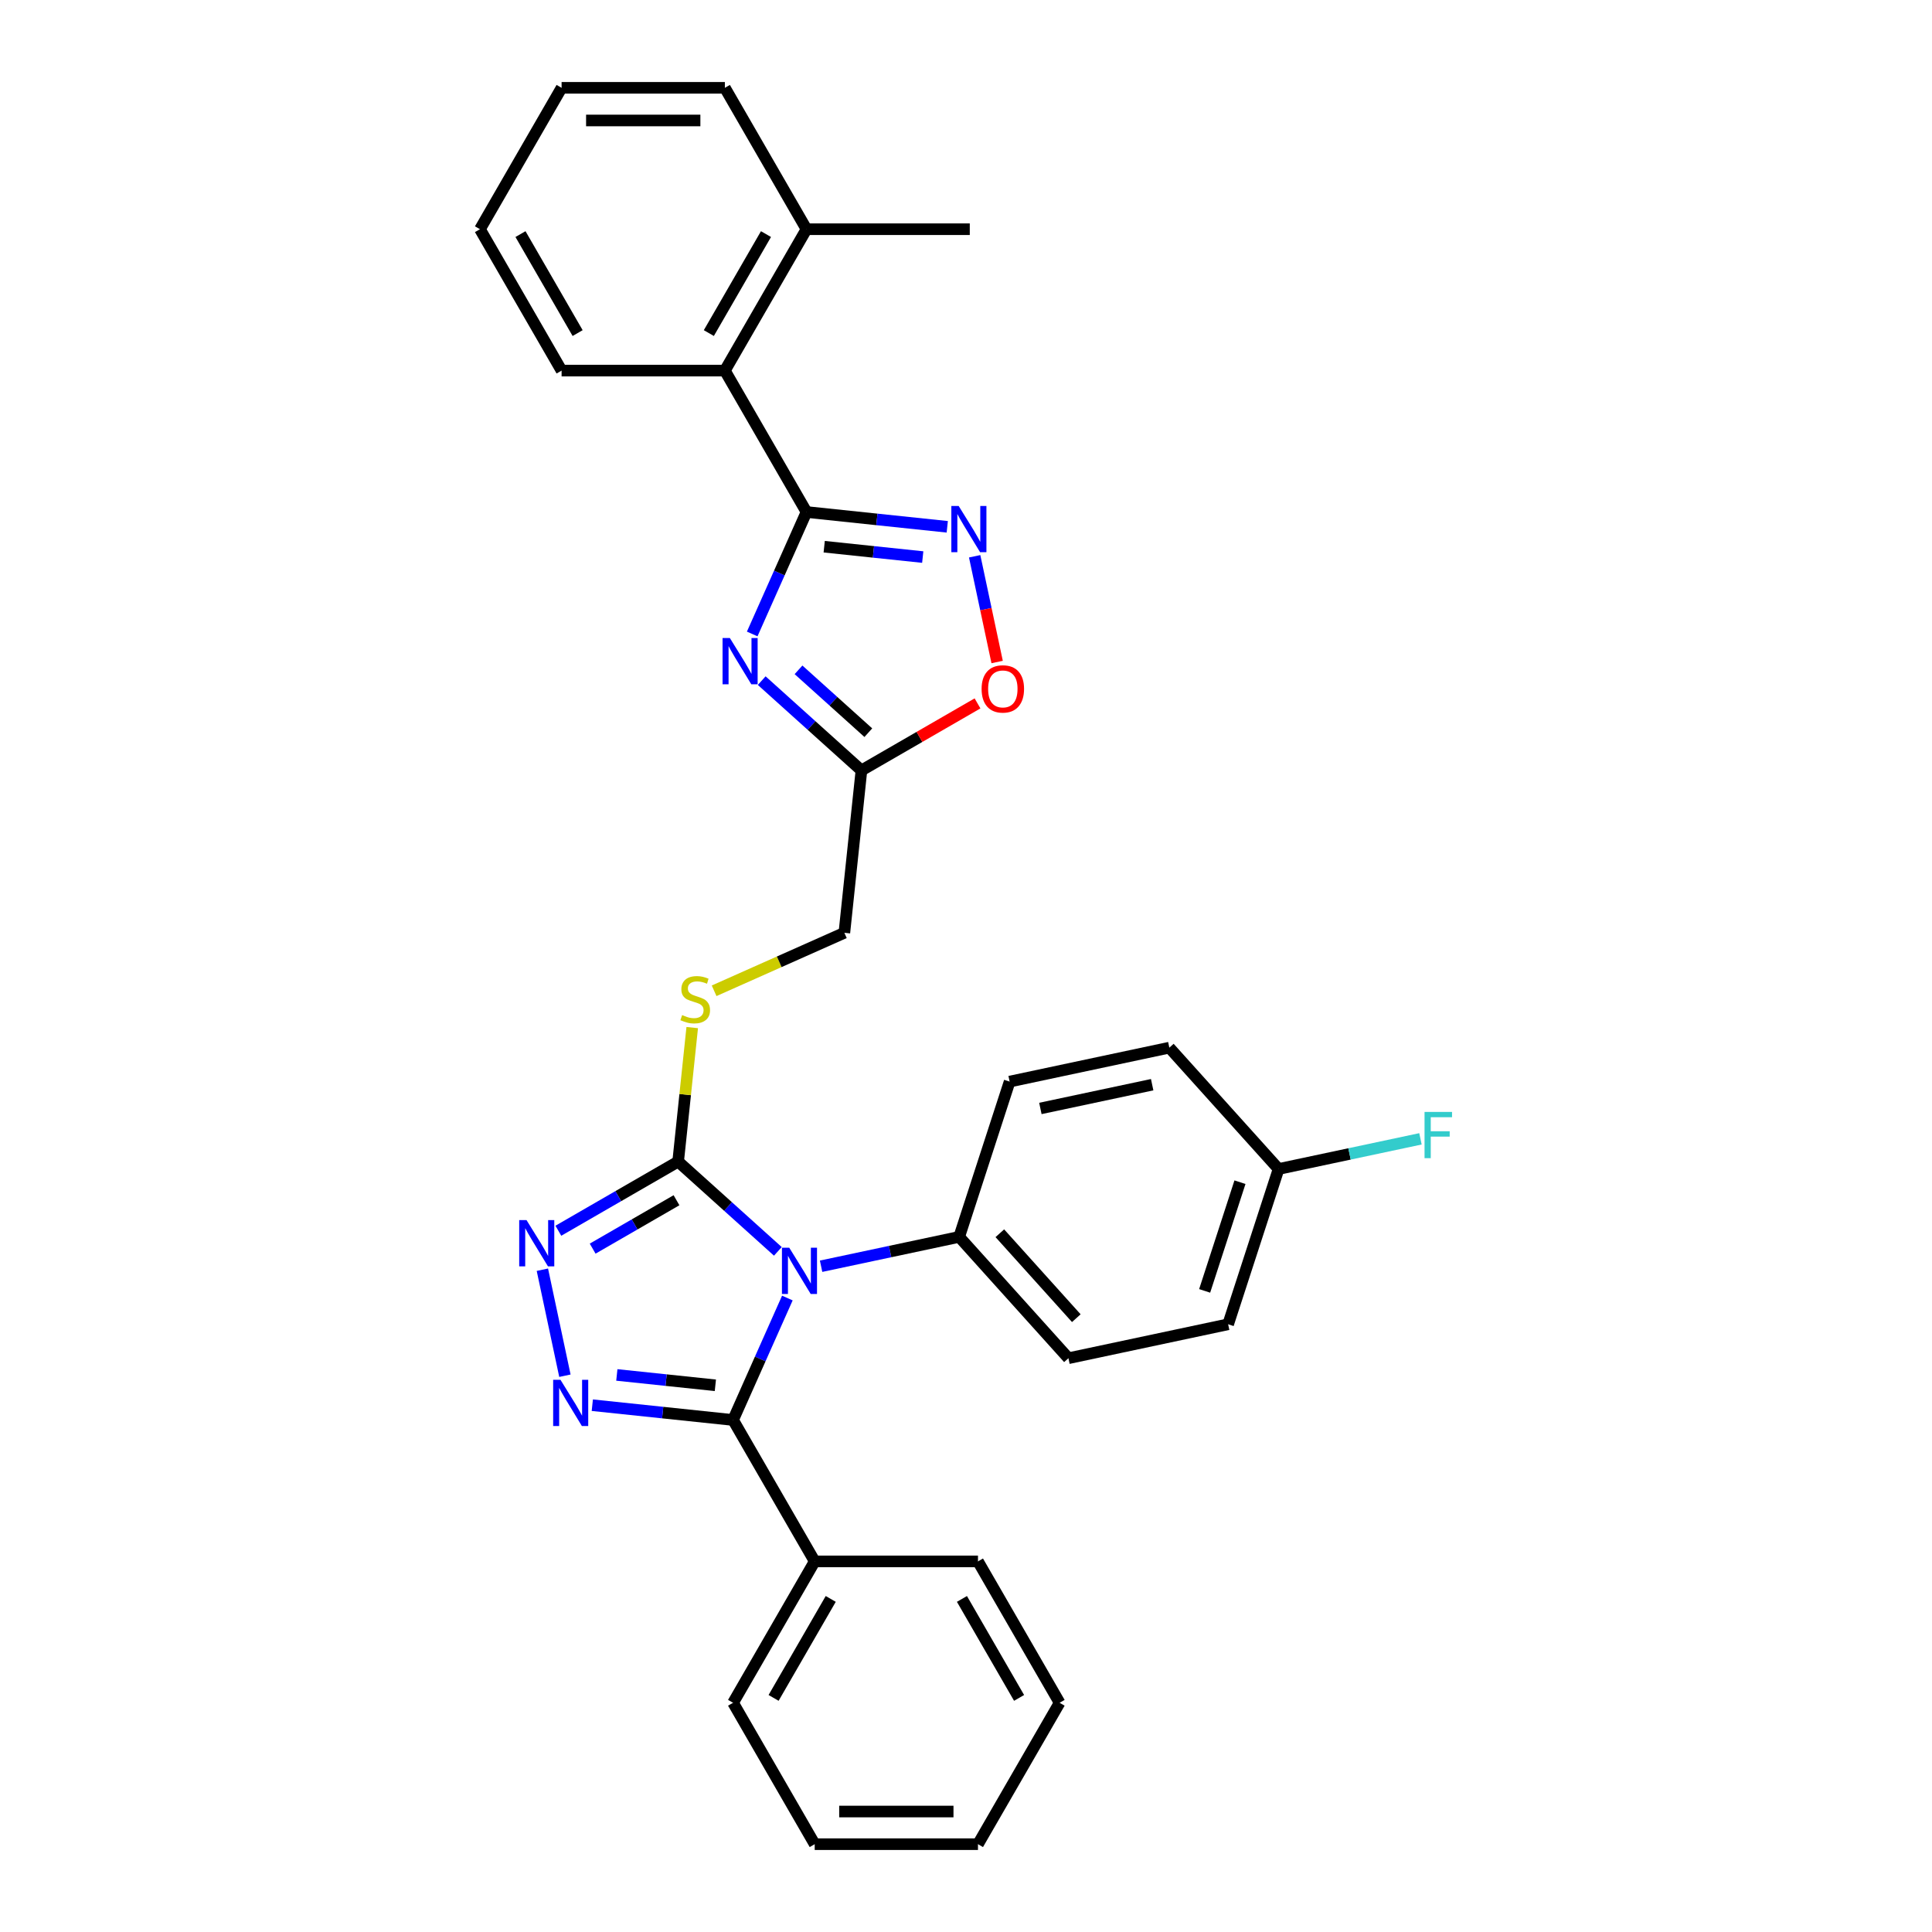 <?xml version='1.0' encoding='iso-8859-1'?>
<svg version='1.1' baseProfile='full'
              xmlns='http://www.w3.org/2000/svg'
                      xmlns:rdkit='http://www.rdkit.org/xml'
                      xmlns:xlink='http://www.w3.org/1999/xlink'
                  xml:space='preserve'
width='1000px' height='1000px' viewBox='0 0 1000 1000'>
<!-- END OF HEADER -->
<rect style='opacity:1.0;fill:#FFFFFF;stroke:none' width='1000' height='1000' x='0' y='0'> </rect>
<path class='bond-0' d='M 407.539,671.86 L 393.486,703.422' style='fill:none;fill-rule:evenodd;stroke:#0000FF;stroke-width:6px;stroke-linecap:butt;stroke-linejoin:miter;stroke-opacity:1' />
<path class='bond-0' d='M 393.486,703.422 L 379.434,734.984' style='fill:none;fill-rule:evenodd;stroke:#000000;stroke-width:6px;stroke-linecap:butt;stroke-linejoin:miter;stroke-opacity:1' />
<path class='bond-2' d='M 402.618,647.706 L 376.811,624.469' style='fill:none;fill-rule:evenodd;stroke:#0000FF;stroke-width:6px;stroke-linecap:butt;stroke-linejoin:miter;stroke-opacity:1' />
<path class='bond-2' d='M 376.811,624.469 L 351.005,601.233' style='fill:none;fill-rule:evenodd;stroke:#000000;stroke-width:6px;stroke-linecap:butt;stroke-linejoin:miter;stroke-opacity:1' />
<path class='bond-10' d='M 424.996,655.402 L 460.733,647.806' style='fill:none;fill-rule:evenodd;stroke:#0000FF;stroke-width:6px;stroke-linecap:butt;stroke-linejoin:miter;stroke-opacity:1' />
<path class='bond-10' d='M 460.733,647.806 L 496.47,640.21' style='fill:none;fill-rule:evenodd;stroke:#000000;stroke-width:6px;stroke-linecap:butt;stroke-linejoin:miter;stroke-opacity:1' />
<path class='bond-1' d='M 379.434,734.984 L 343.006,731.155' style='fill:none;fill-rule:evenodd;stroke:#000000;stroke-width:6px;stroke-linecap:butt;stroke-linejoin:miter;stroke-opacity:1' />
<path class='bond-1' d='M 343.006,731.155 L 306.577,727.326' style='fill:none;fill-rule:evenodd;stroke:#0000FF;stroke-width:6px;stroke-linecap:butt;stroke-linejoin:miter;stroke-opacity:1' />
<path class='bond-1' d='M 370.272,717.026 L 344.772,714.346' style='fill:none;fill-rule:evenodd;stroke:#000000;stroke-width:6px;stroke-linecap:butt;stroke-linejoin:miter;stroke-opacity:1' />
<path class='bond-1' d='M 344.772,714.346 L 319.272,711.666' style='fill:none;fill-rule:evenodd;stroke:#0000FF;stroke-width:6px;stroke-linecap:butt;stroke-linejoin:miter;stroke-opacity:1' />
<path class='bond-12' d='M 379.434,734.984 L 421.689,808.171' style='fill:none;fill-rule:evenodd;stroke:#000000;stroke-width:6px;stroke-linecap:butt;stroke-linejoin:miter;stroke-opacity:1' />
<path class='bond-31' d='M 292.395,712.071 L 280.734,657.207' style='fill:none;fill-rule:evenodd;stroke:#0000FF;stroke-width:6px;stroke-linecap:butt;stroke-linejoin:miter;stroke-opacity:1' />
<path class='bond-5' d='M 351.005,601.233 L 320.005,619.13' style='fill:none;fill-rule:evenodd;stroke:#000000;stroke-width:6px;stroke-linecap:butt;stroke-linejoin:miter;stroke-opacity:1' />
<path class='bond-5' d='M 320.005,619.13 L 289.006,637.028' style='fill:none;fill-rule:evenodd;stroke:#0000FF;stroke-width:6px;stroke-linecap:butt;stroke-linejoin:miter;stroke-opacity:1' />
<path class='bond-5' d='M 350.156,621.24 L 328.456,633.768' style='fill:none;fill-rule:evenodd;stroke:#000000;stroke-width:6px;stroke-linecap:butt;stroke-linejoin:miter;stroke-opacity:1' />
<path class='bond-5' d='M 328.456,633.768 L 306.757,646.296' style='fill:none;fill-rule:evenodd;stroke:#0000FF;stroke-width:6px;stroke-linecap:butt;stroke-linejoin:miter;stroke-opacity:1' />
<path class='bond-11' d='M 351.005,601.233 L 354.65,566.554' style='fill:none;fill-rule:evenodd;stroke:#000000;stroke-width:6px;stroke-linecap:butt;stroke-linejoin:miter;stroke-opacity:1' />
<path class='bond-11' d='M 354.65,566.554 L 358.294,531.874' style='fill:none;fill-rule:evenodd;stroke:#CCCC00;stroke-width:6px;stroke-linecap:butt;stroke-linejoin:miter;stroke-opacity:1' />
<path class='bond-3' d='M 394.261,352.294 L 420.068,375.531' style='fill:none;fill-rule:evenodd;stroke:#0000FF;stroke-width:6px;stroke-linecap:butt;stroke-linejoin:miter;stroke-opacity:1' />
<path class='bond-3' d='M 420.068,375.531 L 445.875,398.767' style='fill:none;fill-rule:evenodd;stroke:#000000;stroke-width:6px;stroke-linecap:butt;stroke-linejoin:miter;stroke-opacity:1' />
<path class='bond-3' d='M 413.313,346.704 L 431.378,362.97' style='fill:none;fill-rule:evenodd;stroke:#0000FF;stroke-width:6px;stroke-linecap:butt;stroke-linejoin:miter;stroke-opacity:1' />
<path class='bond-3' d='M 431.378,362.97 L 449.442,379.236' style='fill:none;fill-rule:evenodd;stroke:#000000;stroke-width:6px;stroke-linecap:butt;stroke-linejoin:miter;stroke-opacity:1' />
<path class='bond-4' d='M 389.341,328.14 L 403.393,296.578' style='fill:none;fill-rule:evenodd;stroke:#0000FF;stroke-width:6px;stroke-linecap:butt;stroke-linejoin:miter;stroke-opacity:1' />
<path class='bond-4' d='M 403.393,296.578 L 417.445,265.016' style='fill:none;fill-rule:evenodd;stroke:#000000;stroke-width:6px;stroke-linecap:butt;stroke-linejoin:miter;stroke-opacity:1' />
<path class='bond-9' d='M 417.445,265.016 L 375.191,191.829' style='fill:none;fill-rule:evenodd;stroke:#000000;stroke-width:6px;stroke-linecap:butt;stroke-linejoin:miter;stroke-opacity:1' />
<path class='bond-34' d='M 417.445,265.016 L 453.874,268.845' style='fill:none;fill-rule:evenodd;stroke:#000000;stroke-width:6px;stroke-linecap:butt;stroke-linejoin:miter;stroke-opacity:1' />
<path class='bond-34' d='M 453.874,268.845 L 490.303,272.674' style='fill:none;fill-rule:evenodd;stroke:#0000FF;stroke-width:6px;stroke-linecap:butt;stroke-linejoin:miter;stroke-opacity:1' />
<path class='bond-34' d='M 426.607,282.974 L 452.107,285.654' style='fill:none;fill-rule:evenodd;stroke:#000000;stroke-width:6px;stroke-linecap:butt;stroke-linejoin:miter;stroke-opacity:1' />
<path class='bond-34' d='M 452.107,285.654 L 477.607,288.334' style='fill:none;fill-rule:evenodd;stroke:#0000FF;stroke-width:6px;stroke-linecap:butt;stroke-linejoin:miter;stroke-opacity:1' />
<path class='bond-6' d='M 504.484,287.929 L 510.301,315.293' style='fill:none;fill-rule:evenodd;stroke:#0000FF;stroke-width:6px;stroke-linecap:butt;stroke-linejoin:miter;stroke-opacity:1' />
<path class='bond-6' d='M 510.301,315.293 L 516.117,342.658' style='fill:none;fill-rule:evenodd;stroke:#FF0000;stroke-width:6px;stroke-linecap:butt;stroke-linejoin:miter;stroke-opacity:1' />
<path class='bond-7' d='M 445.875,398.767 L 437.041,482.813' style='fill:none;fill-rule:evenodd;stroke:#000000;stroke-width:6px;stroke-linecap:butt;stroke-linejoin:miter;stroke-opacity:1' />
<path class='bond-8' d='M 445.875,398.767 L 475.919,381.421' style='fill:none;fill-rule:evenodd;stroke:#000000;stroke-width:6px;stroke-linecap:butt;stroke-linejoin:miter;stroke-opacity:1' />
<path class='bond-8' d='M 475.919,381.421 L 505.963,364.075' style='fill:none;fill-rule:evenodd;stroke:#FF0000;stroke-width:6px;stroke-linecap:butt;stroke-linejoin:miter;stroke-opacity:1' />
<path class='bond-14' d='M 375.191,191.829 L 417.445,118.642' style='fill:none;fill-rule:evenodd;stroke:#000000;stroke-width:6px;stroke-linecap:butt;stroke-linejoin:miter;stroke-opacity:1' />
<path class='bond-14' d='M 366.891,172.4 L 396.47,121.169' style='fill:none;fill-rule:evenodd;stroke:#000000;stroke-width:6px;stroke-linecap:butt;stroke-linejoin:miter;stroke-opacity:1' />
<path class='bond-21' d='M 375.191,191.829 L 290.681,191.829' style='fill:none;fill-rule:evenodd;stroke:#000000;stroke-width:6px;stroke-linecap:butt;stroke-linejoin:miter;stroke-opacity:1' />
<path class='bond-15' d='M 496.47,640.21 L 553.018,703.013' style='fill:none;fill-rule:evenodd;stroke:#000000;stroke-width:6px;stroke-linecap:butt;stroke-linejoin:miter;stroke-opacity:1' />
<path class='bond-15' d='M 517.513,638.321 L 557.096,682.283' style='fill:none;fill-rule:evenodd;stroke:#000000;stroke-width:6px;stroke-linecap:butt;stroke-linejoin:miter;stroke-opacity:1' />
<path class='bond-16' d='M 496.47,640.21 L 522.585,559.837' style='fill:none;fill-rule:evenodd;stroke:#000000;stroke-width:6px;stroke-linecap:butt;stroke-linejoin:miter;stroke-opacity:1' />
<path class='bond-13' d='M 369.624,512.829 L 403.333,497.821' style='fill:none;fill-rule:evenodd;stroke:#CCCC00;stroke-width:6px;stroke-linecap:butt;stroke-linejoin:miter;stroke-opacity:1' />
<path class='bond-13' d='M 403.333,497.821 L 437.041,482.813' style='fill:none;fill-rule:evenodd;stroke:#000000;stroke-width:6px;stroke-linecap:butt;stroke-linejoin:miter;stroke-opacity:1' />
<path class='bond-22' d='M 421.689,808.171 L 379.434,881.358' style='fill:none;fill-rule:evenodd;stroke:#000000;stroke-width:6px;stroke-linecap:butt;stroke-linejoin:miter;stroke-opacity:1' />
<path class='bond-22' d='M 429.988,827.6 L 400.41,878.831' style='fill:none;fill-rule:evenodd;stroke:#000000;stroke-width:6px;stroke-linecap:butt;stroke-linejoin:miter;stroke-opacity:1' />
<path class='bond-23' d='M 421.689,808.171 L 506.198,808.171' style='fill:none;fill-rule:evenodd;stroke:#000000;stroke-width:6px;stroke-linecap:butt;stroke-linejoin:miter;stroke-opacity:1' />
<path class='bond-24' d='M 417.445,118.642 L 501.955,118.642' style='fill:none;fill-rule:evenodd;stroke:#000000;stroke-width:6px;stroke-linecap:butt;stroke-linejoin:miter;stroke-opacity:1' />
<path class='bond-25' d='M 417.445,118.642 L 375.191,45.455' style='fill:none;fill-rule:evenodd;stroke:#000000;stroke-width:6px;stroke-linecap:butt;stroke-linejoin:miter;stroke-opacity:1' />
<path class='bond-19' d='M 553.018,703.013 L 635.68,685.442' style='fill:none;fill-rule:evenodd;stroke:#000000;stroke-width:6px;stroke-linecap:butt;stroke-linejoin:miter;stroke-opacity:1' />
<path class='bond-18' d='M 522.585,559.837 L 605.247,542.267' style='fill:none;fill-rule:evenodd;stroke:#000000;stroke-width:6px;stroke-linecap:butt;stroke-linejoin:miter;stroke-opacity:1' />
<path class='bond-18' d='M 538.498,573.734 L 596.362,561.435' style='fill:none;fill-rule:evenodd;stroke:#000000;stroke-width:6px;stroke-linecap:butt;stroke-linejoin:miter;stroke-opacity:1' />
<path class='bond-17' d='M 661.795,605.069 L 605.247,542.267' style='fill:none;fill-rule:evenodd;stroke:#000000;stroke-width:6px;stroke-linecap:butt;stroke-linejoin:miter;stroke-opacity:1' />
<path class='bond-20' d='M 661.795,605.069 L 698.512,597.265' style='fill:none;fill-rule:evenodd;stroke:#000000;stroke-width:6px;stroke-linecap:butt;stroke-linejoin:miter;stroke-opacity:1' />
<path class='bond-20' d='M 698.512,597.265 L 735.229,589.46' style='fill:none;fill-rule:evenodd;stroke:#33CCCC;stroke-width:6px;stroke-linecap:butt;stroke-linejoin:miter;stroke-opacity:1' />
<path class='bond-32' d='M 661.795,605.069 L 635.68,685.442' style='fill:none;fill-rule:evenodd;stroke:#000000;stroke-width:6px;stroke-linecap:butt;stroke-linejoin:miter;stroke-opacity:1' />
<path class='bond-32' d='M 641.803,611.902 L 623.523,668.163' style='fill:none;fill-rule:evenodd;stroke:#000000;stroke-width:6px;stroke-linecap:butt;stroke-linejoin:miter;stroke-opacity:1' />
<path class='bond-26' d='M 290.681,191.829 L 248.427,118.642' style='fill:none;fill-rule:evenodd;stroke:#000000;stroke-width:6px;stroke-linecap:butt;stroke-linejoin:miter;stroke-opacity:1' />
<path class='bond-26' d='M 298.981,172.4 L 269.402,121.169' style='fill:none;fill-rule:evenodd;stroke:#000000;stroke-width:6px;stroke-linecap:butt;stroke-linejoin:miter;stroke-opacity:1' />
<path class='bond-27' d='M 379.434,881.358 L 421.689,954.545' style='fill:none;fill-rule:evenodd;stroke:#000000;stroke-width:6px;stroke-linecap:butt;stroke-linejoin:miter;stroke-opacity:1' />
<path class='bond-28' d='M 506.198,808.171 L 548.453,881.358' style='fill:none;fill-rule:evenodd;stroke:#000000;stroke-width:6px;stroke-linecap:butt;stroke-linejoin:miter;stroke-opacity:1' />
<path class='bond-28' d='M 497.899,827.6 L 527.477,878.831' style='fill:none;fill-rule:evenodd;stroke:#000000;stroke-width:6px;stroke-linecap:butt;stroke-linejoin:miter;stroke-opacity:1' />
<path class='bond-35' d='M 375.191,45.455 L 290.681,45.455' style='fill:none;fill-rule:evenodd;stroke:#000000;stroke-width:6px;stroke-linecap:butt;stroke-linejoin:miter;stroke-opacity:1' />
<path class='bond-35' d='M 362.514,62.356 L 303.358,62.356' style='fill:none;fill-rule:evenodd;stroke:#000000;stroke-width:6px;stroke-linecap:butt;stroke-linejoin:miter;stroke-opacity:1' />
<path class='bond-29' d='M 248.427,118.642 L 290.681,45.455' style='fill:none;fill-rule:evenodd;stroke:#000000;stroke-width:6px;stroke-linecap:butt;stroke-linejoin:miter;stroke-opacity:1' />
<path class='bond-33' d='M 421.689,954.545 L 506.198,954.545' style='fill:none;fill-rule:evenodd;stroke:#000000;stroke-width:6px;stroke-linecap:butt;stroke-linejoin:miter;stroke-opacity:1' />
<path class='bond-33' d='M 434.365,937.644 L 493.522,937.644' style='fill:none;fill-rule:evenodd;stroke:#000000;stroke-width:6px;stroke-linecap:butt;stroke-linejoin:miter;stroke-opacity:1' />
<path class='bond-30' d='M 548.453,881.358 L 506.198,954.545' style='fill:none;fill-rule:evenodd;stroke:#000000;stroke-width:6px;stroke-linecap:butt;stroke-linejoin:miter;stroke-opacity:1' />
<path  class='atom-0' d='M 408.517 645.814
L 416.359 658.491
Q 417.137 659.741, 418.388 662.006
Q 419.638 664.271, 419.706 664.406
L 419.706 645.814
L 422.884 645.814
L 422.884 669.747
L 419.605 669.747
L 411.187 655.888
Q 410.207 654.265, 409.159 652.406
Q 408.145 650.547, 407.841 649.972
L 407.841 669.747
L 404.731 669.747
L 404.731 645.814
L 408.517 645.814
' fill='#0000FF'/>
<path  class='atom-2' d='M 290.098 714.184
L 297.94 726.86
Q 298.718 728.111, 299.968 730.376
Q 301.219 732.64, 301.287 732.776
L 301.287 714.184
L 304.464 714.184
L 304.464 738.117
L 301.185 738.117
L 292.768 724.257
Q 291.788 722.635, 290.74 720.775
Q 289.726 718.916, 289.421 718.341
L 289.421 738.117
L 286.312 738.117
L 286.312 714.184
L 290.098 714.184
' fill='#0000FF'/>
<path  class='atom-4' d='M 377.782 330.253
L 385.624 342.929
Q 386.402 344.18, 387.653 346.445
Q 388.903 348.71, 388.971 348.845
L 388.971 330.253
L 392.149 330.253
L 392.149 354.186
L 388.87 354.186
L 380.453 340.326
Q 379.472 338.704, 378.424 336.845
Q 377.41 334.985, 377.106 334.411
L 377.106 354.186
L 373.996 354.186
L 373.996 330.253
L 377.782 330.253
' fill='#0000FF'/>
<path  class='atom-6' d='M 272.527 631.521
L 280.37 644.197
Q 281.147 645.448, 282.398 647.713
Q 283.649 649.978, 283.716 650.113
L 283.716 631.521
L 286.894 631.521
L 286.894 655.454
L 283.615 655.454
L 275.198 641.595
Q 274.217 639.972, 273.169 638.113
Q 272.155 636.254, 271.851 635.679
L 271.851 655.454
L 268.741 655.454
L 268.741 631.521
L 272.527 631.521
' fill='#0000FF'/>
<path  class='atom-7' d='M 496.201 261.883
L 504.044 274.56
Q 504.821 275.81, 506.072 278.075
Q 507.323 280.34, 507.39 280.475
L 507.39 261.883
L 510.568 261.883
L 510.568 285.816
L 507.289 285.816
L 498.872 271.957
Q 497.892 270.334, 496.844 268.475
Q 495.83 266.616, 495.525 266.041
L 495.525 285.816
L 492.415 285.816
L 492.415 261.883
L 496.201 261.883
' fill='#0000FF'/>
<path  class='atom-9' d='M 508.076 356.58
Q 508.076 350.833, 510.915 347.622
Q 513.755 344.411, 519.062 344.411
Q 524.369 344.411, 527.209 347.622
Q 530.048 350.833, 530.048 356.58
Q 530.048 362.394, 527.175 365.707
Q 524.302 368.986, 519.062 368.986
Q 513.789 368.986, 510.915 365.707
Q 508.076 362.428, 508.076 356.58
M 519.062 366.282
Q 522.713 366.282, 524.674 363.848
Q 526.668 361.38, 526.668 356.58
Q 526.668 351.881, 524.674 349.515
Q 522.713 347.115, 519.062 347.115
Q 515.411 347.115, 513.417 349.481
Q 511.456 351.848, 511.456 356.58
Q 511.456 361.414, 513.417 363.848
Q 515.411 366.282, 519.062 366.282
' fill='#FF0000'/>
<path  class='atom-12' d='M 353.077 525.401
Q 353.348 525.502, 354.463 525.975
Q 355.579 526.449, 356.796 526.753
Q 358.047 527.023, 359.264 527.023
Q 361.528 527.023, 362.847 525.942
Q 364.165 524.826, 364.165 522.899
Q 364.165 521.581, 363.489 520.77
Q 362.847 519.958, 361.833 519.519
Q 360.819 519.08, 359.128 518.572
Q 356.999 517.93, 355.714 517.322
Q 354.463 516.713, 353.551 515.429
Q 352.672 514.144, 352.672 511.981
Q 352.672 508.972, 354.7 507.113
Q 356.762 505.254, 360.819 505.254
Q 363.59 505.254, 366.734 506.572
L 365.957 509.175
Q 363.083 507.992, 360.92 507.992
Q 358.587 507.992, 357.303 508.972
Q 356.018 509.919, 356.052 511.575
Q 356.052 512.86, 356.694 513.637
Q 357.371 514.415, 358.317 514.854
Q 359.297 515.294, 360.92 515.801
Q 363.083 516.477, 364.368 517.153
Q 365.652 517.829, 366.565 519.215
Q 367.512 520.567, 367.512 522.899
Q 367.512 526.212, 365.281 528.004
Q 363.083 529.762, 359.399 529.762
Q 357.269 529.762, 355.647 529.288
Q 354.058 528.849, 352.165 528.071
L 353.077 525.401
' fill='#CCCC00'/>
<path  class='atom-21' d='M 737.342 575.532
L 751.573 575.532
L 751.573 578.27
L 740.553 578.27
L 740.553 585.538
L 750.356 585.538
L 750.356 588.31
L 740.553 588.31
L 740.553 599.465
L 737.342 599.465
L 737.342 575.532
' fill='#33CCCC'/>
</svg>
